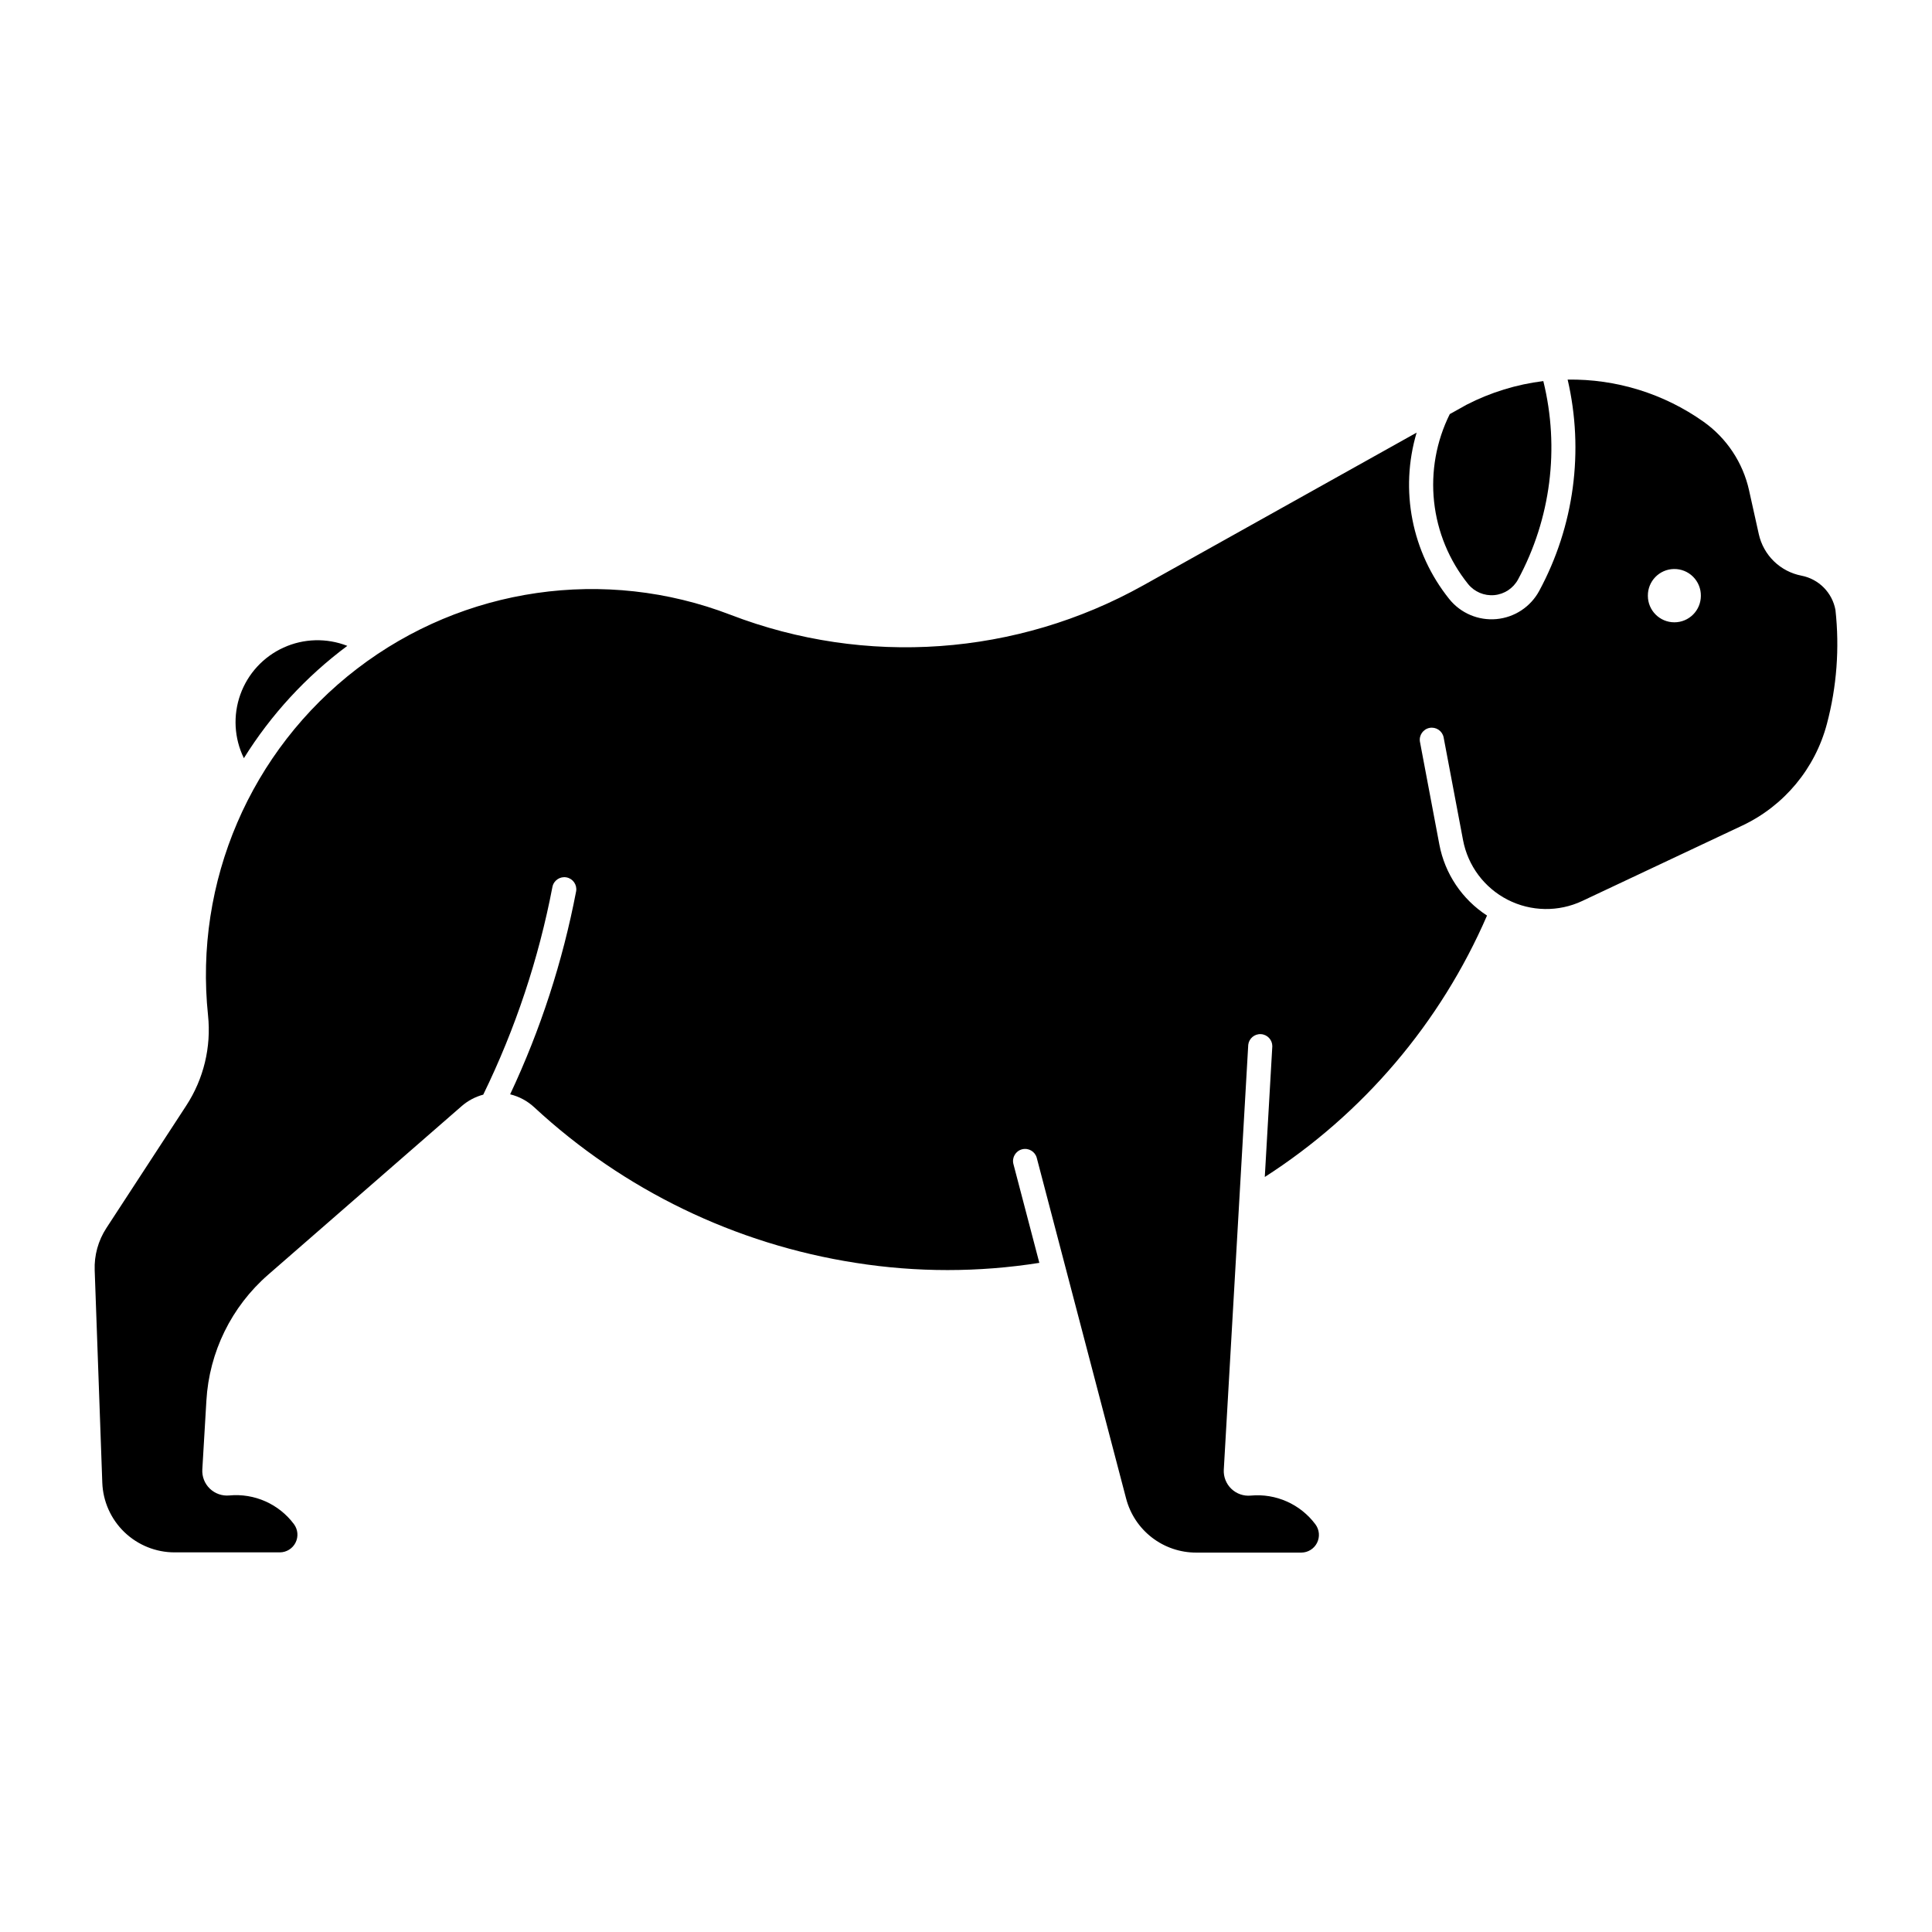 <?xml version="1.0" encoding="UTF-8"?>
<!-- Uploaded to: ICON Repo, www.iconrepo.com, Generator: ICON Repo Mixer Tools -->
<svg fill="#000000" width="800px" height="800px" version="1.1" viewBox="144 144 512 512" xmlns="http://www.w3.org/2000/svg">
 <g>
  <path d="m559.43 244.54c4.41 18.977 1.734 38.906-7.519 56.047-2.289 4.234-6.547 7.043-11.344 7.477-4.797 0.434-9.488-1.562-12.504-5.316-9.941-12.395-13.168-28.875-8.641-44.102l-72.457 40.488v-0.004c-33.492 18.715-73.57 21.57-109.38 7.793-33.23-12.781-70.715-7.363-98.969 14.301-28.25 21.668-43.207 56.465-39.484 91.871 0.879 8.398-1.16 16.84-5.777 23.91l-21.168 32.449c-2.156 3.309-3.238 7.207-3.094 11.156l2.016 56.316c0.18 4.961 2.281 9.66 5.856 13.105 3.578 3.441 8.352 5.367 13.316 5.363h27.879c1.766-0.008 3.379-1.012 4.168-2.59 0.793-1.582 0.625-3.473-0.43-4.891-3.992-5.352-10.488-8.23-17.137-7.602-1.898 0.176-3.785-0.484-5.156-1.809-1.375-1.324-2.102-3.184-1.988-5.09l1.078-18.219c0.738-12.875 6.641-24.914 16.371-33.383l51.289-44.684c1.648-1.434 3.602-2.469 5.711-3.035 8.523-17.48 14.691-36.012 18.344-55.109 0.367-1.695 2.019-2.789 3.723-2.465 1.703 0.328 2.836 1.953 2.551 3.664-3.559 18.602-9.434 36.688-17.492 53.824 2.387 0.582 4.582 1.762 6.379 3.43 23.656 21.926 53.32 36.285 85.191 41.234 16.125 2.547 32.551 2.547 48.672 0l-6.875-26.211c-0.43-1.703 0.594-3.434 2.293-3.879 1.699-0.445 3.438 0.562 3.898 2.258l23.684 90.301c1.074 4.102 3.477 7.731 6.832 10.32 3.356 2.59 7.477 3.996 11.715 3.996h27.879c1.77-0.008 3.383-1.012 4.172-2.59 0.789-1.582 0.625-3.473-0.43-4.891-3.992-5.359-10.488-8.25-17.141-7.625-1.895 0.18-3.777-0.48-5.148-1.801-1.371-1.32-2.102-3.172-1.996-5.074l6.481-112.59c0.195-1.68 1.664-2.922 3.356-2.824 1.691 0.094 3.016 1.488 3.023 3.184l-1.996 34.672c26.074-16.738 46.574-40.855 58.895-69.285-6.606-4.285-11.172-11.086-12.633-18.82l-5.148-27.258c-0.281-1.707 0.855-3.328 2.555-3.652 1.703-0.32 3.352 0.773 3.715 2.469l5.152 27.254c1.285 6.824 5.656 12.664 11.84 15.824 6.18 3.156 13.477 3.273 19.758 0.316l42.418-19.984h0.004c11.082-5.238 19.289-15.105 22.414-26.961 2.606-9.832 3.375-20.059 2.262-30.164-0.84-4.602-4.422-8.215-9.016-9.098-2.75-0.535-5.289-1.859-7.297-3.816-2.008-1.957-3.398-4.457-4.004-7.195l-2.578-11.59h0.004c-1.633-7.367-5.949-13.863-12.109-18.219-10.523-7.441-23.141-11.344-36.023-11.137zm28.168 50.25 0.004 0.004c1.898-0.035 3.731 0.699 5.074 2.039 1.348 1.34 2.094 3.164 2.07 5.062 0 3.879-3.141 7.023-7.019 7.023-3.879 0-7.023-3.144-7.023-7.023-0.047-3.859 3.035-7.035 6.898-7.102z"/>
  <path d="m546.3 297.56c8.688-16.082 11.074-34.82 6.695-52.57-7.086 0.875-13.965 2.992-20.316 6.254l-4.473 2.496c-3.574 7.184-5.019 15.238-4.16 23.215 0.859 7.981 3.981 15.547 9 21.805 1.676 2.086 4.285 3.191 6.949 2.953 2.664-0.242 5.031-1.801 6.305-4.156z"/>
  <path d="m236.04 315.16c-10.918 8.121-20.215 18.215-27.41 29.766-2.578-5.269-2.914-11.355-0.934-16.879 1.98-5.519 6.109-10.004 11.449-12.43 5.336-2.43 11.434-2.594 16.895-0.457z"/>
 </g>
</svg>